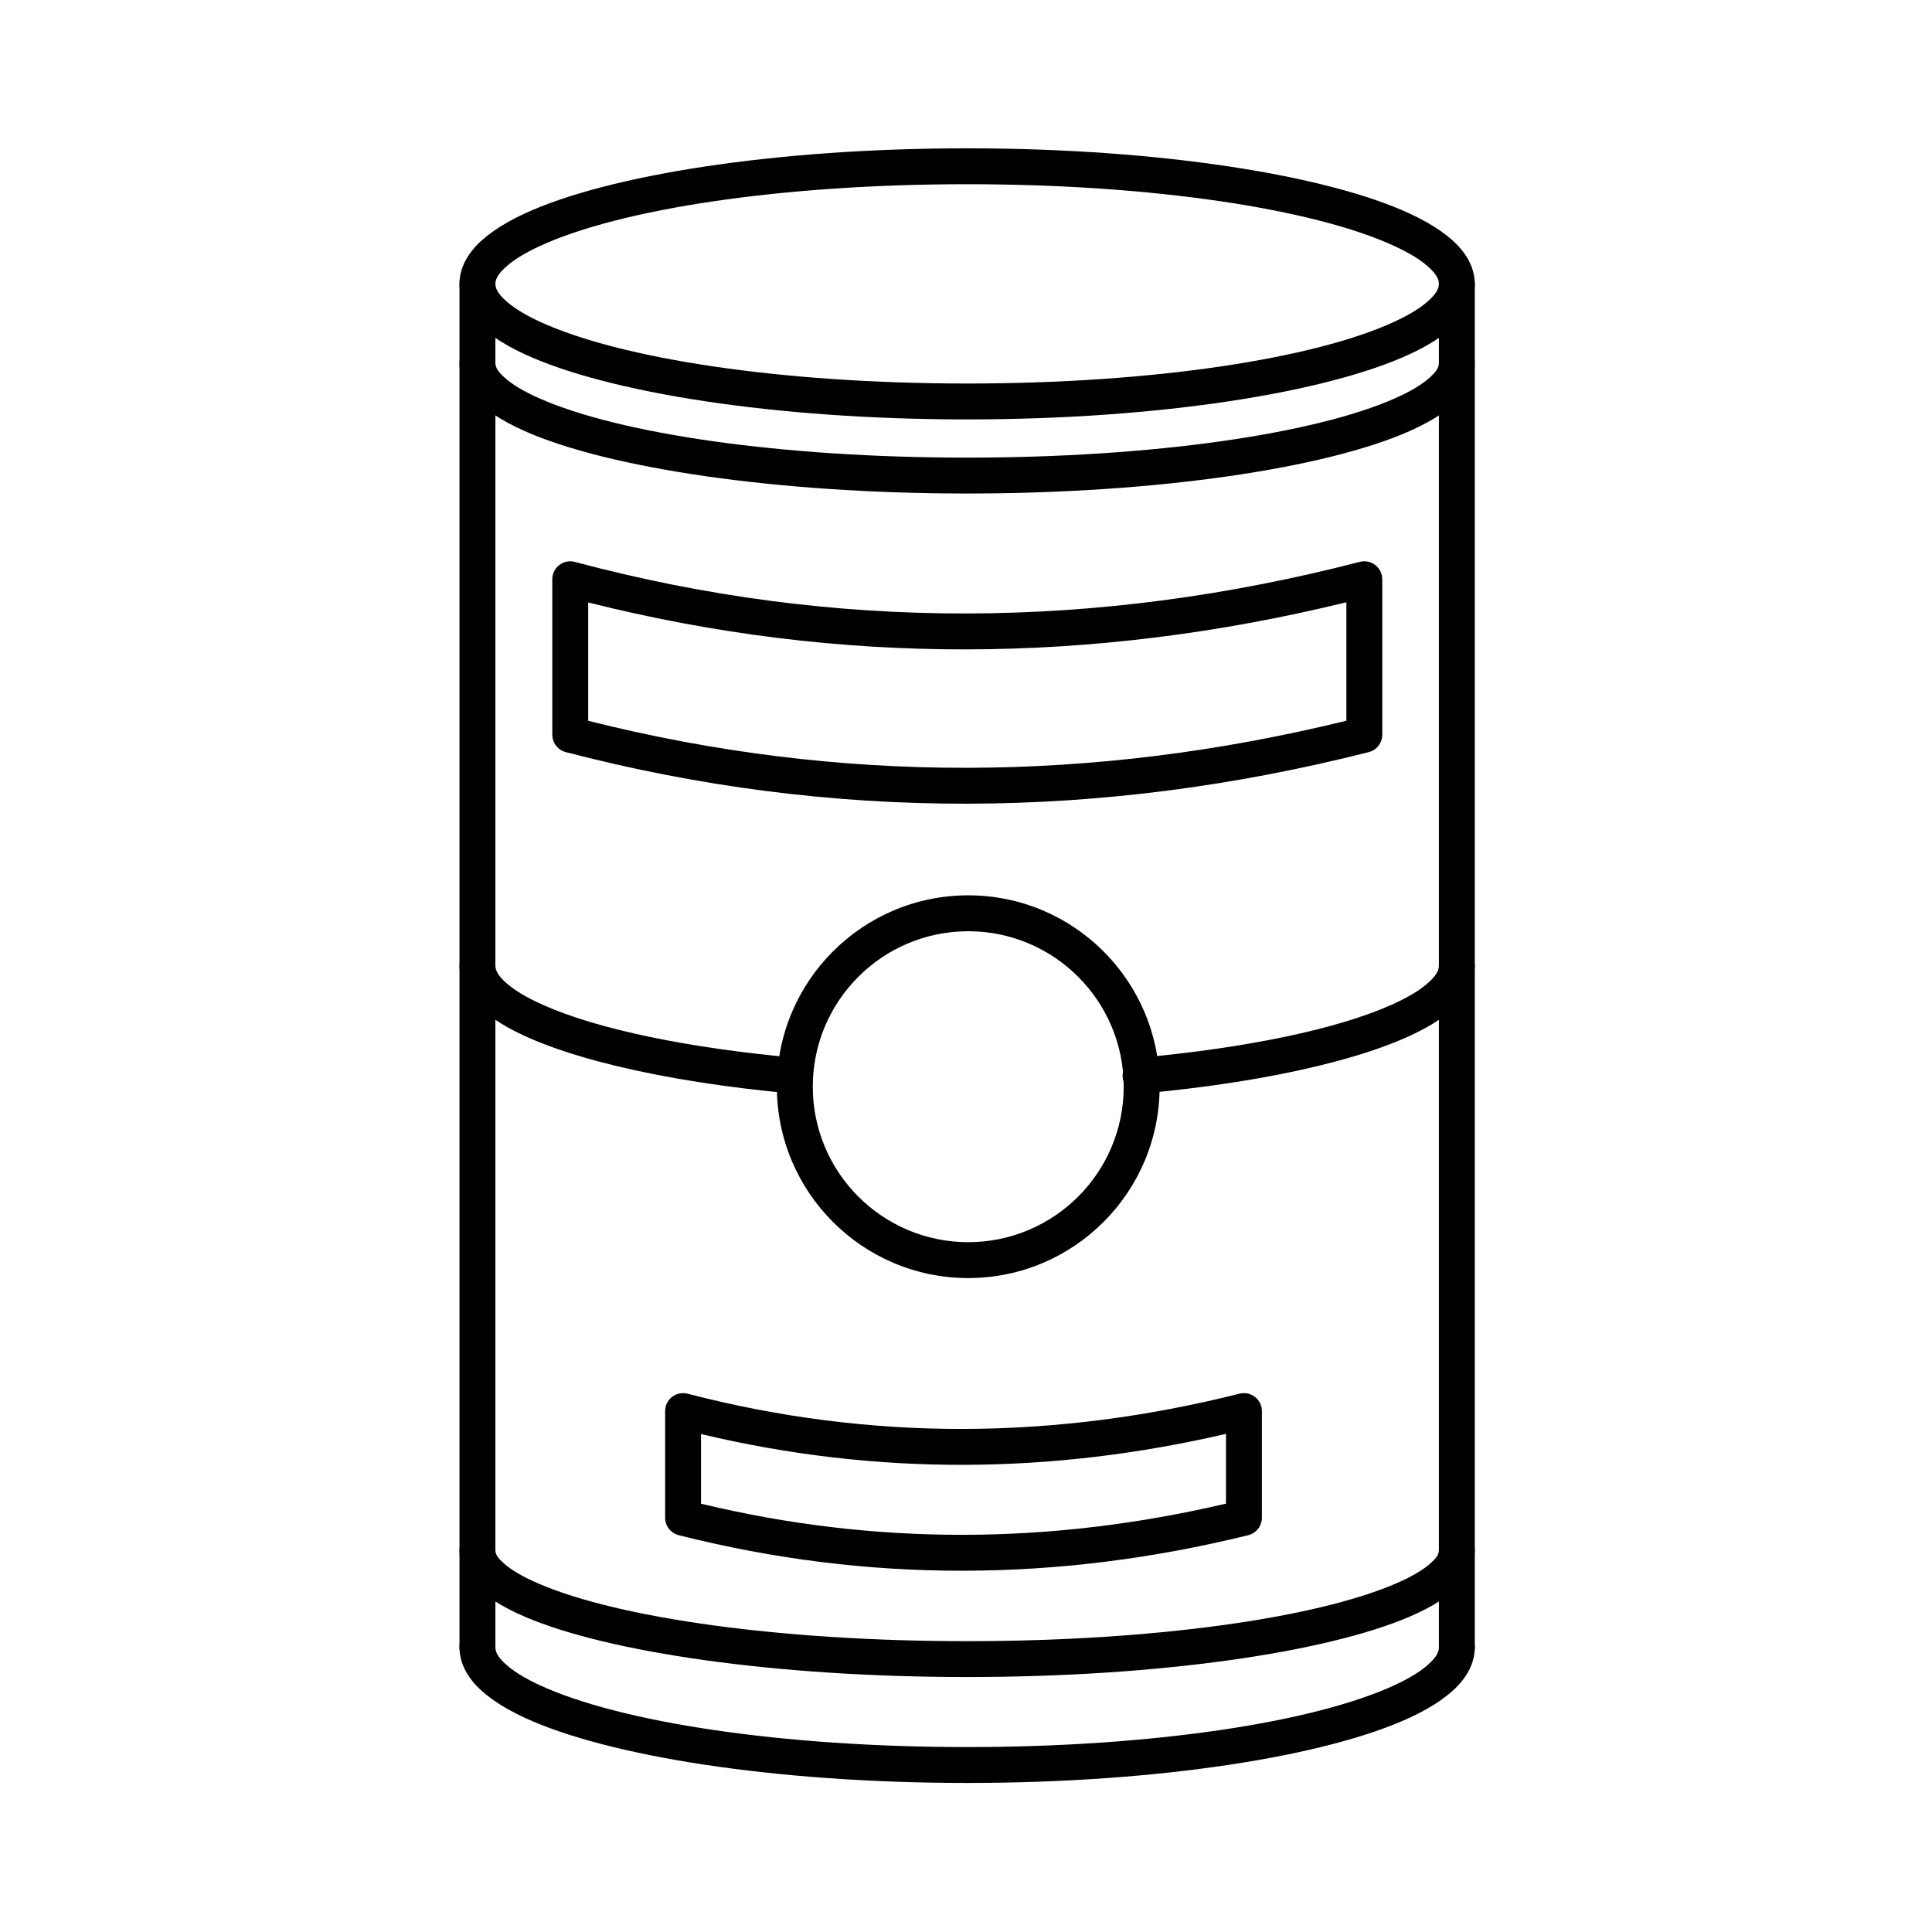 <?xml version="1.0" encoding="UTF-8" standalone="no"?>
<!DOCTYPE svg PUBLIC "-//W3C//DTD SVG 1.1//EN" "http://www.w3.org/Graphics/SVG/1.1/DTD/svg11.dtd">
<svg width="100%" height="100%" viewBox="0 0 673 673" version="1.1" xmlns="http://www.w3.org/2000/svg" xmlns:xlink="http://www.w3.org/1999/xlink" xml:space="preserve" xmlns:serif="http://www.serif.com/" style="fill-rule:evenodd;clip-rule:evenodd;stroke-linejoin:round;stroke-miterlimit:2;">
    <g transform="matrix(1,0,0,1,-6823,-1057)">
        <g id="Packaging003b" transform="matrix(7.236,0,0,7.236,6654.76,916.58)">
            <rect x="23.277" y="19.44" width="92.919" height="92.919" style="fill:none;"/>
            <g transform="matrix(0.469,0,0,0.802,-265.418,-553.279)">
                <path d="M714.769,722.974C734.529,722.974 751.679,724.584 760.195,726.89C762.66,727.558 764.454,728.302 765.517,729.062C766.44,729.721 766.877,730.413 766.877,731.11C766.877,731.807 766.44,732.5 765.517,733.159C764.454,733.919 762.66,734.663 760.195,735.33C751.679,737.636 734.529,739.246 714.769,739.246C695.01,739.246 677.86,737.636 669.344,735.33C666.879,734.663 665.084,733.919 664.021,733.159C663.099,732.5 662.662,731.807 662.662,731.11C662.662,730.413 663.099,729.721 664.021,729.062C665.084,728.302 666.879,727.558 669.344,726.89C677.86,724.584 695.01,722.974 714.769,722.974ZM714.769,725.128C695.69,725.128 679.115,726.618 670.892,728.845C669.324,729.269 668.085,729.712 667.25,730.187C666.715,730.491 666.346,730.783 666.346,731.11C666.346,731.438 666.715,731.729 667.25,732.034C668.085,732.509 669.324,732.951 670.892,733.376C679.115,735.602 695.69,737.092 714.769,737.092C733.849,737.092 750.424,735.602 758.647,733.376C760.215,732.951 761.453,732.509 762.288,732.034C762.824,731.729 763.193,731.438 763.193,731.11C763.193,730.783 762.824,730.491 762.288,730.187C761.453,729.712 760.215,729.269 758.647,728.845C750.424,726.618 733.849,725.128 714.769,725.128Z"/>
            </g>
            <g transform="matrix(0.469,0,0,0.802,-265.418,-487.638)">
                <path d="M763.193,731.11C763.193,730.516 764.018,730.033 765.035,730.033C766.051,730.033 766.877,730.516 766.877,731.11C766.877,731.807 766.44,732.5 765.517,733.159C764.454,733.919 762.66,734.663 760.195,735.33C751.679,737.636 734.529,739.246 714.769,739.246C695.01,739.246 677.86,737.636 669.344,735.33C666.879,734.663 665.084,733.919 664.021,733.159C663.099,732.5 662.662,731.807 662.662,731.11C662.662,730.516 663.487,730.033 664.504,730.033C665.521,730.033 666.346,730.516 666.346,731.11C666.346,731.438 666.715,731.729 667.25,732.034C668.085,732.509 669.324,732.951 670.892,733.376C679.115,735.602 695.69,737.092 714.769,737.092C733.849,737.092 750.424,735.602 758.647,733.376C760.215,732.951 761.453,732.509 762.288,732.034C762.824,731.729 763.193,731.438 763.193,731.11Z"/>
            </g>
            <g transform="matrix(0.469,0,0,0.767,-265.418,-523.876)">
                <path d="M763.193,731.11C763.193,730.489 764.018,729.984 765.035,729.984C766.051,729.984 766.877,730.489 766.877,731.11C766.877,731.823 766.435,732.534 765.491,733.209C764.428,733.969 762.632,734.715 760.167,735.382C751.656,737.687 734.517,739.295 714.769,739.295C695.022,739.295 677.883,737.687 669.372,735.382C666.906,734.715 665.111,733.969 664.047,733.209C663.103,732.534 662.662,731.823 662.662,731.11C662.662,730.489 663.487,729.984 664.504,729.984C665.521,729.984 666.346,730.489 666.346,731.11C666.346,731.422 666.711,731.692 667.221,731.982C668.056,732.457 669.295,732.899 670.864,733.324C679.093,735.552 695.678,737.043 714.769,737.043C733.861,737.043 750.446,735.552 758.675,733.324C760.243,732.899 761.482,732.457 762.318,731.982C762.827,731.692 763.193,731.422 763.193,731.11Z"/>
            </g>
            <g transform="matrix(0.469,0,0,0.741,-265.418,-447.708)">
                <path d="M763.193,731.11C763.193,730.467 764.018,729.945 765.035,729.945C766.051,729.945 766.877,730.467 766.877,731.11C766.877,731.836 766.432,732.562 765.471,733.249C764.408,734.009 762.611,734.756 760.146,735.424C751.639,737.727 734.507,739.334 714.769,739.334C695.032,739.334 677.9,737.727 669.393,735.424C666.927,734.756 665.131,734.009 664.068,733.249C663.107,732.562 662.662,731.836 662.662,731.11C662.662,730.467 663.487,729.945 664.504,729.945C665.521,729.945 666.346,730.467 666.346,731.11C666.346,731.41 666.709,731.661 667.198,731.94C668.034,732.415 669.273,732.857 670.843,733.282C679.076,735.511 695.668,737.004 714.769,737.004C733.871,737.004 750.463,735.511 758.696,733.282C760.266,732.857 761.505,732.415 762.341,731.94C762.83,731.661 763.193,731.41 763.193,731.11Z"/>
            </g>
            <g transform="matrix(0.469,0,0,0.802,-265.418,-520.458)">
                <path d="M763.193,731.11C763.193,730.516 764.018,730.033 765.035,730.033C766.051,730.033 766.877,730.516 766.877,731.11C766.877,732.305 765.493,733.543 762.572,734.593C757.263,736.501 746.386,738.059 732.736,738.786C731.723,738.84 730.827,738.403 730.734,737.811C730.642,737.219 731.389,736.695 732.402,736.641C743.529,736.048 752.737,734.92 758.318,733.463C759.995,733.025 761.321,732.567 762.217,732.074C762.794,731.756 763.193,731.453 763.193,731.11Z"/>
            </g>
            <g transform="matrix(0.469,0,0,0.802,-265.418,-520.458)">
                <path d="M697.137,736.641C698.15,736.695 698.897,737.219 698.804,737.811C698.712,738.403 697.815,738.84 696.803,738.786C683.153,738.059 672.275,736.501 666.967,734.593C664.046,733.543 662.662,732.305 662.662,731.11C662.662,730.516 663.487,730.033 664.504,730.033C665.521,730.033 666.346,730.516 666.346,731.11C666.346,731.453 666.745,731.756 667.322,732.074C668.217,732.567 669.543,733.025 671.221,733.463C676.802,734.92 686.01,736.048 697.137,736.641Z"/>
            </g>
            <g transform="matrix(0.469,0,0,0.802,-265.418,-553.279)">
                <path d="M662.662,731.11C662.662,730.516 663.487,730.033 664.504,730.033C665.521,730.033 666.346,730.516 666.346,731.11L666.346,812.956C666.346,813.551 665.521,814.033 664.504,814.033C663.487,814.033 662.662,813.551 662.662,812.956L662.662,731.11Z"/>
            </g>
            <g transform="matrix(0.469,0,0,0.802,-265.418,-553.279)">
                <path d="M763.193,731.11C763.193,730.516 764.018,730.033 765.035,730.033C766.051,730.033 766.877,730.516 766.877,731.11L766.877,812.956C766.877,813.551 766.051,814.033 765.035,814.033C764.018,814.033 763.193,813.551 763.193,812.956L763.193,731.11Z"/>
            </g>
            <g transform="matrix(0.676,0,0,0.676,-381.775,-498.224)">
                <path d="M668.102,829.484C675.624,829.484 681.73,835.591 681.73,843.112C681.73,850.634 675.624,856.74 668.102,856.74C660.581,856.74 654.474,850.634 654.474,843.112C654.474,835.591 660.581,829.484 668.102,829.484ZM668.102,832.041C661.992,832.041 657.031,837.002 657.031,843.112C657.031,849.223 661.992,854.184 668.102,854.184C674.213,854.184 679.174,849.223 679.174,843.112C679.174,837.002 674.213,832.041 668.102,832.041Z"/>
            </g>
            <g transform="matrix(0.772,0,0,0.855,-466.159,-596.338)">
                <path d="M712.639,799.618L712.639,805.625C712.639,806.09 712.287,806.495 711.787,806.606C699.949,809.239 688.11,809.311 676.271,806.605C675.775,806.491 675.427,806.088 675.427,805.625L675.427,799.618C675.427,799.305 675.587,799.01 675.861,798.818C676.135,798.627 676.492,798.561 676.827,798.64C688.3,801.331 699.774,801.239 711.248,798.638C711.582,798.562 711.936,798.629 712.208,798.821C712.48,799.012 712.639,799.306 712.639,799.618ZM710.401,800.901C699.489,803.188 688.577,803.262 677.664,800.911C677.664,800.911 677.664,804.834 677.664,804.834C688.577,807.203 699.489,807.138 710.401,804.829L710.401,800.901Z"/>
            </g>
            <g transform="matrix(1.093,0,0,1.246,-688.762,-949.033)">
                <path d="M712.31,799.618L712.31,805.625C712.31,805.942 712.065,806.219 711.714,806.297C699.925,808.918 688.136,808.991 676.346,806.296C675.998,806.216 675.755,805.941 675.755,805.625L675.755,799.618C675.755,799.402 675.87,799.199 676.064,799.068C676.259,798.937 676.513,798.892 676.75,798.948C688.274,801.651 699.798,801.559 711.322,798.946C711.559,798.893 711.811,798.938 712.004,799.07C712.197,799.201 712.31,799.403 712.31,799.618ZM710.73,800.507C699.598,802.894 688.467,802.973 677.336,800.514C677.336,800.514 677.336,805.087 677.336,805.087C688.467,807.543 699.598,807.475 710.73,805.084L710.73,800.507Z"/>
            </g>
        </g>
    </g>
</svg>
